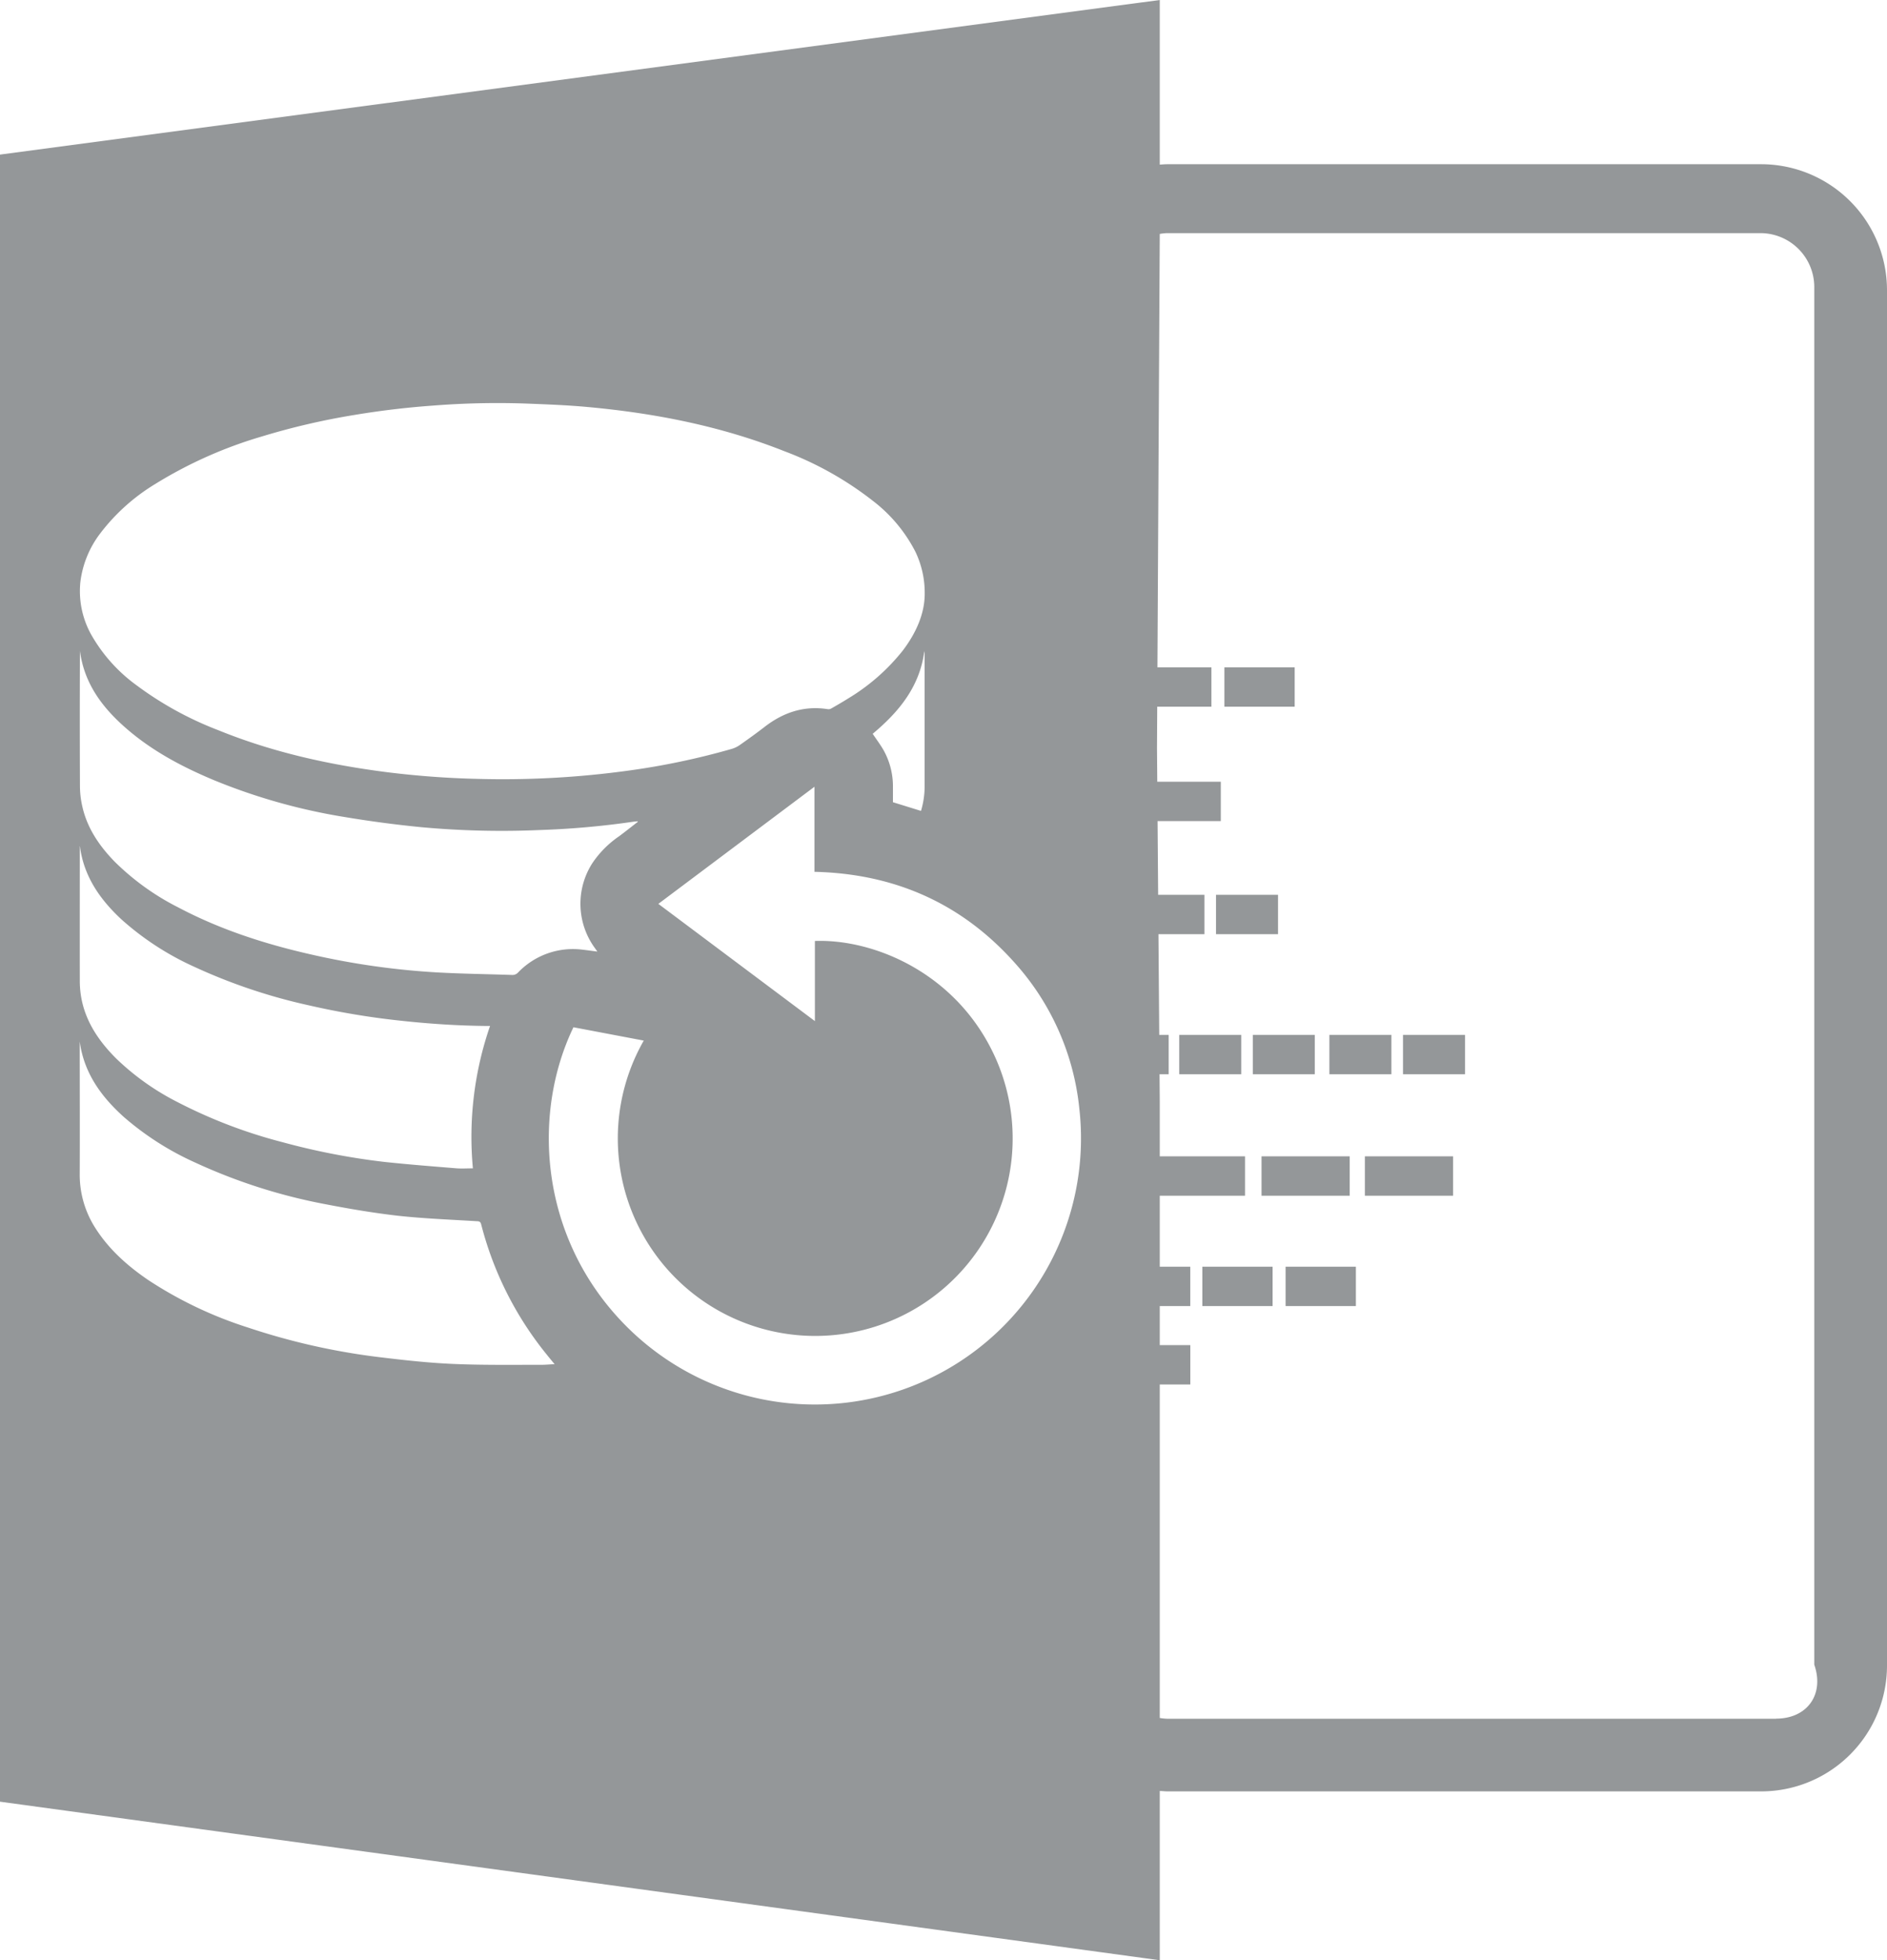 <svg id="svg6855" xmlns="http://www.w3.org/2000/svg" viewBox="0 0 493 512"><defs><style>.cls-1{fill:#949799;}</style></defs><title>backup-folder</title><path class="cls-1" d="M325,519.89"/><path class="cls-1" d="M460.11,42.89H305c-.69,0-1.37.07-2,.1V0L0,40.38v430.2L303,512V467.79c.67,0,1.35.1,2,.1H460.12A32.88,32.88,0,0,0,493,435V75.76A32.92,32.92,0,0,0,460.11,42.89ZM233.29,205.66a19.36,19.36,0,0,0-2.46-9.74c-.83-1.45-1.85-2.79-2.83-4.26,6.79-5.68,12.3-12.24,13.51-21.68,0,.31.05.46.06.62s0,.34,0,.51v34.33a22.49,22.49,0,0,1-.95,6.36l-7.33-2.27C233.29,208.29,233.3,207,233.29,205.66ZM21,152a26.11,26.11,0,0,1,5.09-12.55,51.67,51.67,0,0,1,14.41-13A113.79,113.79,0,0,1,68.42,114a184.86,184.86,0,0,1,24-5.59q10.2-1.71,20.53-2.46a215.76,215.76,0,0,1,24.39-.55c5.32.21,10.65.4,16,.89,17.73,1.61,35.08,5,51.69,11.6a87.2,87.2,0,0,1,23,12.91,39.32,39.32,0,0,1,11.13,13.31,24.75,24.75,0,0,1,2.43,11c0,5.16-2.25,10.24-5.75,14.84a53.26,53.26,0,0,1-14.08,12.38c-1.49.94-3,1.81-4.55,2.7a1.49,1.49,0,0,1-.86.21c-6.23-1-11.67.81-16.58,4.61-2.15,1.66-4.36,3.25-6.59,4.81a7.36,7.36,0,0,1-2.2,1,191.49,191.49,0,0,1-26.61,5.59,240.42,240.42,0,0,1-39.77,2.18,234.51,234.51,0,0,1-23.4-1.73c-15.16-1.93-30-5.21-44.22-11A88.84,88.84,0,0,1,35.69,179a41.88,41.88,0,0,1-11.82-13.17A23.34,23.34,0,0,1,21,152Zm-.11,18c1.1,8.58,5.93,14.93,12.23,20.37,6.8,5.88,14.63,10,22.87,13.44a154.78,154.78,0,0,0,33.95,9.57c6.63,1.11,13.3,2,20,2.66a229.41,229.41,0,0,0,31,.76,219.26,219.26,0,0,0,24.54-2.18c.36-.05.72-.07,1.08-.11l.08.14c-1.63,1.26-3.25,2.55-4.9,3.78a26.16,26.16,0,0,0-7,7.05,19.62,19.62,0,0,0,.78,22.28l.54.78c-1.36-.17-2.56-.35-3.76-.48a19.84,19.84,0,0,0-16.91,5.91,2,2,0,0,1-1.6.68c-6.56-.23-13.13-.3-19.68-.67a198.63,198.63,0,0,1-33-4.72c-12-2.73-23.68-6.5-34.61-12.29a65.55,65.55,0,0,1-16.63-12c-4-4.13-7.16-8.78-8.4-14.5a24,24,0,0,1-.58-5Q20.81,187.7,20.89,170Zm0,51.07c1,7.82,5.23,13.86,10.85,19.08a74.25,74.25,0,0,0,19,12.36,146.3,146.3,0,0,0,29.94,10.07,202.91,202.91,0,0,0,23.85,4c7.48.82,15,1.32,22.5,1.39h1a88.66,88.66,0,0,0-4.48,37.19c-1.46,0-2.84.09-4.19,0-6.26-.51-12.53-1-18.76-1.66a180.43,180.43,0,0,1-26.86-5.19,130.53,130.53,0,0,1-27.39-10.47,66,66,0,0,1-16-11.37c-4.25-4.25-7.63-9.05-8.94-15a24.88,24.88,0,0,1-.56-5.09C20.83,244.55,20.85,232.79,20.85,221ZM141.46,356.47c-7.74,0-15.49.11-23.22-.23-6.4-.28-12.8-1-19.17-1.77a174.36,174.36,0,0,1-34.34-7.75,105.38,105.38,0,0,1-26-12.39c-5.42-3.69-10.27-8-13.82-13.58a25.79,25.79,0,0,1-4.08-14.16c.05-11.26,0-22.51,0-33.76V272c1.07,8.16,5.54,14.35,11.45,19.68A75.64,75.64,0,0,0,51,303.65a145.09,145.09,0,0,0,34.15,10.9c6.27,1.21,12.58,2.28,18.91,3,6.82.74,13.7,1,20.56,1.42.63,0,.93.18,1.09.81a88.92,88.92,0,0,0,16.76,33.56l1.16,1.44,1.27,1.53C143.66,356.36,142.56,356.48,141.46,356.47ZM241,360.92a69.58,69.58,0,0,1-80-17.31c-20.13-22.48-21.77-53.31-11.18-75.3l18.37,3.48a51.58,51.58,0,1,0,92.07,4.92c-9.8-22.3-31.66-31.5-47.36-30.94V266.7L172,236.08l40.79-30.59v22.22c20.9.49,38.43,8.21,52.3,23.75A67,67,0,0,1,282,289.68,69.52,69.52,0,0,1,241,360.92Zm223,88H305a13.43,13.43,0,0,1-2-.21V287.8l-.72-92.4L303,61.1a13.43,13.43,0,0,1,2-.21H459.91A14.09,14.09,0,0,1,474,75V434.8C476.69,442.55,472.18,448.89,464,448.89Z"/><g id="g8752"><rect id="rect8760" class="cls-1" x="285.61" y="204.18" width="33.34" height="10.28"/><rect id="rect8768" class="cls-1" x="289.13" y="270.3" width="16.2" height="10.28"/><rect id="rect8770" class="cls-1" x="308.09" y="270.3" width="16.2" height="10.28"/><rect id="rect8772" class="cls-1" x="327.31" y="270.3" width="16.19" height="10.28"/><rect id="rect8774" class="cls-1" x="347.32" y="270.3" width="16.2" height="10.28"/><rect id="rect8776" class="cls-1" x="366.55" y="270.3" width="16.2" height="10.28"/><rect id="rect8784" class="cls-1" x="302.24" y="302.02" width="23.04" height="10.29"/><rect id="rect8786" class="cls-1" x="329.59" y="302.02" width="23.04" height="10.29"/><rect id="rect8788" class="cls-1" x="356.59" y="302.02" width="23.05" height="10.29"/><rect id="rect8792" class="cls-1" x="292.61" y="351.33" width="18.37" height="10.28"/><rect id="rect8794" class="cls-1" x="276.63" y="174.3" width="18.35" height="10.28"/><rect id="rect8796" class="cls-1" x="298.13" y="174.3" width="18.36" height="10.28"/><rect id="rect8798" class="cls-1" x="319.89" y="174.3" width="18.36" height="10.28"/><rect id="rect8794-3" class="cls-1" x="292.62" y="330.85" width="18.35" height="10.28"/><rect id="rect8796-2" class="cls-1" x="314.12" y="330.85" width="18.36" height="10.28"/><rect id="rect8798-9" class="cls-1" x="335.88" y="330.85" width="18.36" height="10.28"/><rect id="rect8774-2" data-name="rect8774" class="cls-1" x="298.47" y="233.72" width="16.2" height="10.28"/><rect id="rect8776-2" data-name="rect8776" class="cls-1" x="317.7" y="233.72" width="16.2" height="10.28"/></g></svg>